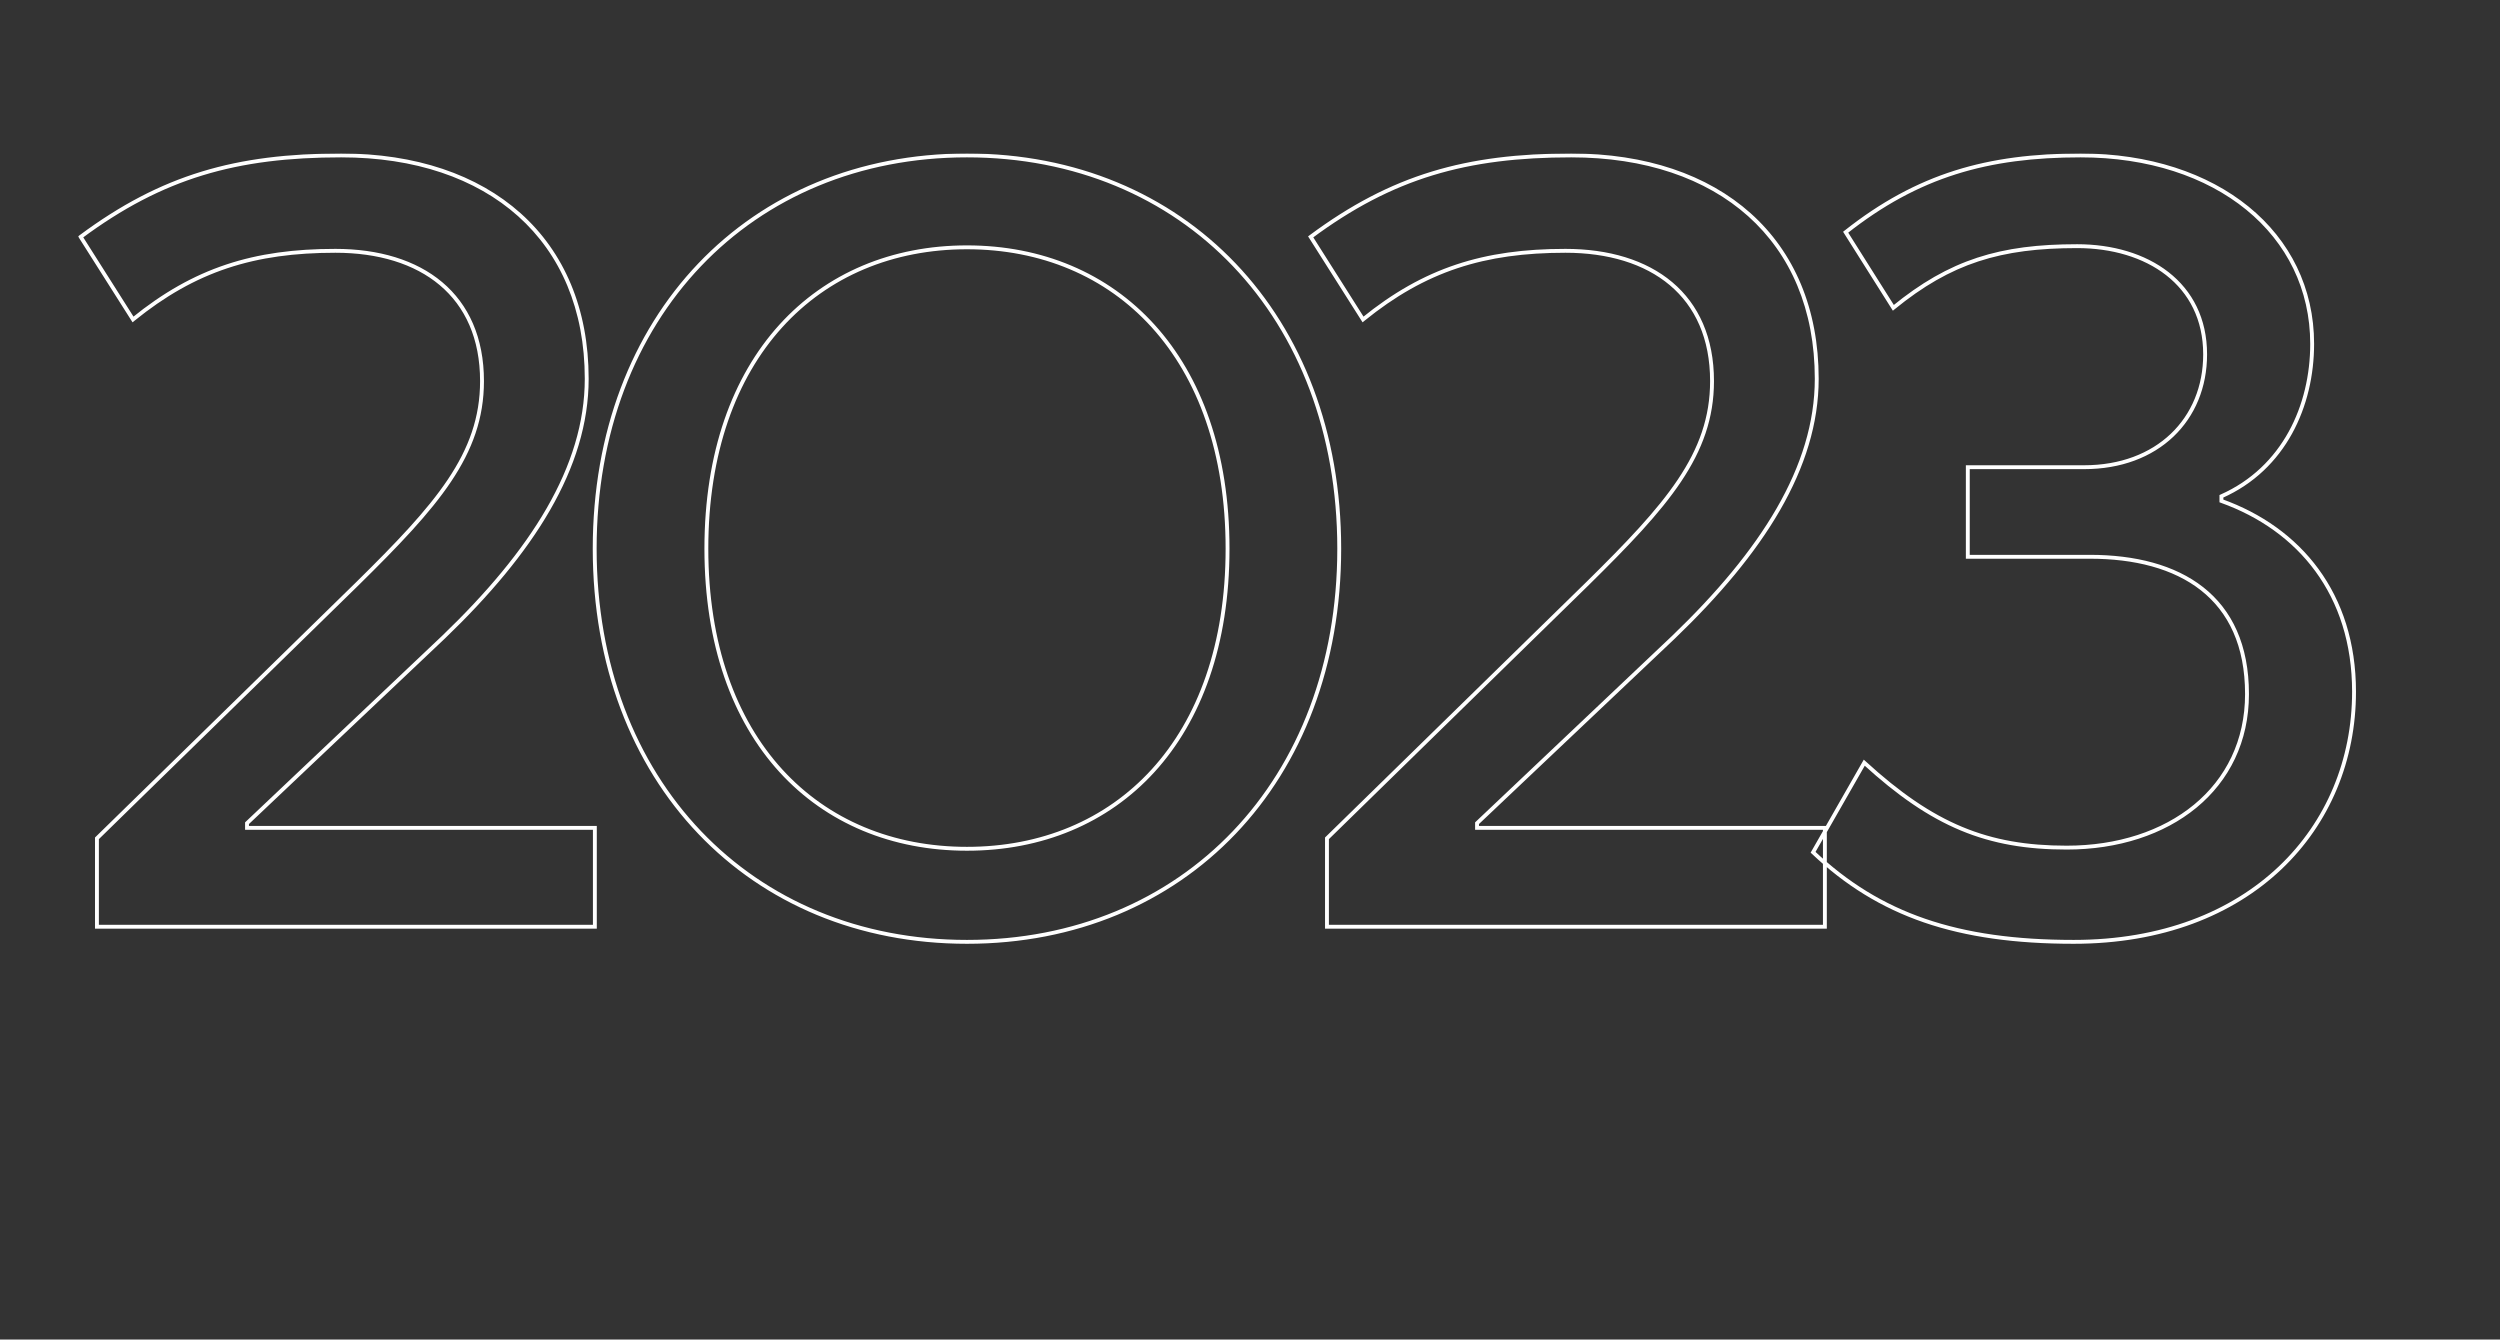 <?xml version="1.0" encoding="UTF-8"?> <svg xmlns="http://www.w3.org/2000/svg" width="963" height="516" viewBox="0 0 963 516" fill="none"><rect x="0" y="0" width="963" height="516" fill="#333333" stroke="none"/> <mask id="path-1-outside-1_182_6725" maskUnits="userSpaceOnUse" x="29.974" y="58.975" width="878" height="305" fill="black"> <rect fill="white" x="29.974" y="58.975" width="878" height="305"></rect> <path d="M37.343 356.975V322.918L137.723 224.778C168.196 194.754 185.673 175.037 185.673 146.805C185.673 113.643 162.37 96.615 129.209 96.615C97.84 96.615 74.986 103.785 51.235 123.054L31.069 91.237C62.438 67.935 91.118 59.868 131.449 59.868C188.361 59.868 226.004 92.133 226.004 145.908C226.004 179.966 204.942 212.679 170.884 245.392L95.151 317.092V318.885H229.141V356.975H37.343ZM515.874 211.335C515.874 300.96 455.825 362.801 372.474 362.801C289.123 362.801 229.074 300.96 229.074 211.335C229.074 121.71 289.123 59.868 372.474 59.868C455.825 59.868 515.874 121.71 515.874 211.335ZM272.094 211.335C272.094 285.275 315.114 326.951 372.474 326.951C429.834 326.951 472.854 285.275 472.854 211.335C472.854 137.394 429.834 95.27 372.474 95.27C315.114 95.27 272.094 137.394 272.094 211.335ZM511.148 356.975V322.918L611.528 224.778C642 194.754 659.477 175.037 659.477 146.805C659.477 113.643 636.175 96.615 603.013 96.615C571.645 96.615 548.79 103.785 525.04 123.054L504.874 91.237C536.243 67.935 564.923 59.868 605.254 59.868C662.166 59.868 699.808 92.133 699.808 145.908C699.808 179.966 678.747 212.679 644.689 245.392L568.956 317.092V318.885H702.945V356.975H511.148ZM757.998 179.966H802.811C831.042 179.966 849.416 161.593 849.416 136.498C849.416 109.162 827.009 94.822 800.122 94.822C770.546 94.822 751.276 100.648 729.318 118.573L710.945 89.445C738.729 67.487 765.616 59.868 801.466 59.868C853.897 59.868 890.643 89.893 890.643 132.465C890.643 156.215 879.888 180.414 855.689 191.169V192.962C885.714 203.717 906.776 228.812 906.776 266.454C906.776 318.885 866.892 362.801 798.777 362.801C753.965 362.801 723.941 352.494 698.397 328.295L718.115 293.79C744.554 317.988 765.616 326.503 796.089 326.503C835.524 326.503 865.548 303.648 865.548 267.35C865.548 229.708 839.557 214.472 805.051 214.472H757.998V179.966Z"></path> </mask> <path d="M37.343 356.975H36.596V357.722H37.343V356.975ZM37.343 322.918L36.821 322.384L36.596 322.604V322.918H37.343ZM137.723 224.778L138.245 225.313L138.247 225.31L137.723 224.778ZM51.235 123.054L50.604 123.454L51.054 124.163L51.706 123.634L51.235 123.054ZM31.069 91.237L30.624 90.638L30.067 91.051L30.439 91.637L31.069 91.237ZM170.884 245.392L171.398 245.935L171.402 245.931L170.884 245.392ZM95.151 317.092L94.638 316.55L94.404 316.771V317.092H95.151ZM95.151 318.885H94.404V319.632H95.151V318.885ZM229.141 318.885H229.888V318.138H229.141V318.885ZM229.141 356.975V357.722H229.888V356.975H229.141ZM38.09 356.975V322.918H36.596V356.975H38.09ZM37.865 323.452L138.245 225.313L137.201 224.244L36.821 322.384L37.865 323.452ZM138.247 225.31C168.68 195.325 186.419 175.396 186.419 146.805H184.926C184.926 174.677 167.711 194.183 137.199 224.246L138.247 225.31ZM186.419 146.805C186.419 130.035 180.519 117.266 170.357 108.703C160.214 100.155 145.908 95.868 129.209 95.868V97.362C145.671 97.362 159.597 101.589 169.395 109.845C179.175 118.087 184.926 130.413 184.926 146.805H186.419ZM129.209 95.868C97.689 95.868 74.663 103.084 50.764 122.474L51.706 123.634C75.308 104.485 97.991 97.362 129.209 97.362V95.868ZM51.866 122.654L31.7 90.837L30.439 91.637L50.604 123.454L51.866 122.654ZM31.515 91.837C62.736 68.644 91.254 60.615 131.449 60.615V59.122C90.983 59.122 62.14 67.226 30.624 90.638L31.515 91.837ZM131.449 60.615C159.768 60.615 183.214 68.642 199.57 83.279C215.917 97.908 225.257 119.205 225.257 145.908H226.751C226.751 118.837 217.269 97.114 200.567 82.166C183.874 67.228 160.042 59.122 131.449 59.122V60.615ZM225.257 145.908C225.257 179.651 204.385 212.179 170.367 244.854L171.402 245.931C205.499 213.179 226.751 180.281 226.751 145.908H225.257ZM170.371 244.85L94.638 316.55L95.665 317.635L171.398 245.935L170.371 244.85ZM94.404 317.092V318.885H95.898V317.092H94.404ZM95.151 319.632H229.141V318.138H95.151V319.632ZM228.394 318.885V356.975H229.888V318.885H228.394ZM229.141 356.228H37.343V357.722H229.141V356.228ZM515.127 211.335C515.127 255.978 500.174 293.653 474.89 320.162C449.609 346.669 413.958 362.054 372.474 362.054V363.548C414.342 363.548 450.391 348.013 475.971 321.193C501.55 294.375 516.621 256.317 516.621 211.335H515.127ZM372.474 362.054C330.99 362.054 295.34 346.669 270.058 320.162C244.774 293.653 229.821 255.978 229.821 211.335H228.327C228.327 256.317 243.398 294.375 268.977 321.193C294.557 348.013 330.607 363.548 372.474 363.548V362.054ZM229.821 211.335C229.821 166.692 244.774 129.017 270.058 102.508C295.34 76.001 330.99 60.615 372.474 60.615V59.122C330.607 59.122 294.557 74.657 268.977 101.477C243.398 128.295 228.327 166.353 228.327 211.335H229.821ZM372.474 60.615C413.958 60.615 449.609 76.001 474.89 102.508C500.174 129.017 515.127 166.692 515.127 211.335H516.621C516.621 166.353 501.55 128.295 475.971 101.477C450.391 74.657 414.342 59.122 372.474 59.122V60.615ZM271.347 211.335C271.347 248.449 282.146 277.546 300.222 297.374C318.303 317.206 343.606 327.698 372.474 327.698V326.204C343.982 326.204 319.096 315.858 301.326 296.367C283.552 276.872 272.841 248.161 272.841 211.335H271.347ZM372.474 327.698C401.342 327.698 426.646 317.206 444.726 297.374C462.802 277.546 473.601 248.449 473.601 211.335H472.107C472.107 248.161 461.396 276.872 443.622 296.367C425.853 315.858 400.966 326.204 372.474 326.204V327.698ZM473.601 211.335C473.601 174.221 462.802 145.012 444.727 125.073C426.648 105.129 401.345 94.523 372.474 94.523V96.017C400.963 96.017 425.85 106.473 443.621 126.076C461.396 145.685 472.107 174.508 472.107 211.335H473.601ZM372.474 94.523C343.603 94.523 318.3 105.129 300.221 125.073C282.146 145.012 271.347 174.221 271.347 211.335H272.841C272.841 174.508 283.552 145.685 301.327 126.076C319.098 106.473 343.985 96.017 372.474 96.017V94.523ZM511.148 356.975H510.401V357.722H511.148V356.975ZM511.148 322.918L510.626 322.384L510.401 322.604V322.918H511.148ZM611.528 224.778L612.05 225.313L612.052 225.31L611.528 224.778ZM525.04 123.054L524.409 123.454L524.858 124.163L525.51 123.634L525.04 123.054ZM504.874 91.237L504.429 90.638L503.872 91.051L504.243 91.637L504.874 91.237ZM644.689 245.392L645.203 245.935L645.206 245.931L644.689 245.392ZM568.956 317.092L568.442 316.55L568.209 316.771V317.092H568.956ZM568.956 318.885H568.209V319.632H568.956V318.885ZM702.945 318.885H703.692V318.138H702.945V318.885ZM702.945 356.975V357.722H703.692V356.975H702.945ZM511.895 356.975V322.918H510.401V356.975H511.895ZM511.67 323.452L612.05 225.313L611.006 224.244L510.626 322.384L511.67 323.452ZM612.052 225.31C642.485 195.325 660.224 175.396 660.224 146.805H658.73C658.73 174.677 641.516 194.183 611.004 224.246L612.052 225.31ZM660.224 146.805C660.224 130.035 654.324 117.266 644.162 108.703C634.018 100.155 619.713 95.868 603.013 95.868V97.362C619.475 97.362 633.402 101.589 643.199 109.845C652.979 118.087 658.73 130.413 658.73 146.805H660.224ZM603.013 95.868C571.494 95.868 548.468 103.084 524.569 122.474L525.51 123.634C549.113 104.485 571.795 97.362 603.013 97.362V95.868ZM525.67 122.654L505.505 90.837L504.243 91.637L524.409 123.454L525.67 122.654ZM505.319 91.837C536.541 68.644 565.058 60.615 605.254 60.615V59.122C564.787 59.122 535.945 67.226 504.429 90.638L505.319 91.837ZM605.254 60.615C633.573 60.615 657.019 68.642 673.375 83.279C689.722 97.908 699.062 119.205 699.062 145.908H700.555C700.555 118.837 691.074 97.114 674.371 82.166C657.678 67.228 633.847 59.122 605.254 59.122V60.615ZM699.062 145.908C699.062 179.651 678.189 212.179 644.172 244.854L645.206 245.931C679.304 213.179 700.555 180.281 700.555 145.908H699.062ZM644.176 244.85L568.442 316.55L569.469 317.635L645.203 245.935L644.176 244.85ZM568.209 317.092V318.885H569.703V317.092H568.209ZM568.956 319.632H702.945V318.138H568.956V319.632ZM702.198 318.885V356.975H703.692V318.885H702.198ZM702.945 356.228H511.148V357.722H702.945V356.228ZM757.998 179.966V179.219H757.251V179.966H757.998ZM729.318 118.573L728.686 118.971L729.137 119.685L729.79 119.151L729.318 118.573ZM710.945 89.445L710.482 88.859L709.955 89.275L710.313 89.843L710.945 89.445ZM855.689 191.169L855.386 190.487L854.942 190.684V191.169H855.689ZM855.689 192.962H854.942V193.487L855.437 193.665L855.689 192.962ZM698.397 328.295L697.749 327.925L697.458 328.434L697.884 328.838L698.397 328.295ZM718.115 293.79L718.619 293.239L717.93 292.608L717.467 293.419L718.115 293.79ZM757.998 214.472H757.251V215.218H757.998V214.472ZM757.998 180.713H802.811V179.219H757.998V180.713ZM802.811 180.713C817.091 180.713 828.935 176.064 837.215 168.184C845.496 160.302 850.162 149.234 850.162 136.498H848.669C848.669 148.857 844.148 159.523 836.185 167.102C828.22 174.682 816.762 179.219 802.811 179.219V180.713ZM850.162 136.498C850.162 122.602 844.456 111.965 835.311 104.821C826.187 97.692 813.689 94.075 800.122 94.075V95.569C813.442 95.569 825.591 99.122 834.392 105.998C843.172 112.857 848.669 123.058 848.669 136.498H850.162ZM800.122 94.075C785.286 94.075 772.989 95.536 761.63 99.266C750.267 102.997 739.88 108.987 728.846 117.994L729.79 119.151C740.714 110.234 750.942 104.348 762.096 100.685C773.255 97.021 785.382 95.569 800.122 95.569V94.075ZM729.95 118.174L711.577 89.046L710.313 89.843L728.686 118.971L729.95 118.174ZM711.408 90.031C739.038 68.194 765.754 60.615 801.466 60.615V59.122C765.478 59.122 738.419 66.779 710.482 88.859L711.408 90.031ZM801.466 60.615C853.634 60.615 889.896 90.441 889.896 132.465H891.39C891.39 89.345 854.159 59.122 801.466 59.122V60.615ZM889.896 132.465C889.896 156.011 879.241 179.884 855.386 190.487L855.993 191.852C880.535 180.944 891.39 156.42 891.39 132.465H889.896ZM854.942 191.169V192.962H856.436V191.169H854.942ZM855.437 193.665C885.186 204.321 906.029 229.149 906.029 266.454H907.523C907.523 228.474 886.241 203.112 855.941 192.258L855.437 193.665ZM906.029 266.454C906.029 292.475 896.134 316.363 877.806 333.747C859.478 351.131 832.671 362.054 798.777 362.054V363.548C832.999 363.548 860.191 352.513 878.834 334.831C897.475 317.15 907.523 292.863 907.523 266.454H906.029ZM798.777 362.054C754.101 362.054 724.28 351.787 698.911 327.753L697.884 328.838C723.601 353.201 753.829 363.548 798.777 363.548V362.054ZM699.046 328.666L718.763 294.16L717.467 293.419L697.749 327.925L699.046 328.666ZM717.611 294.341C730.87 306.476 742.817 314.713 755.302 319.91C767.793 325.11 780.778 327.25 796.089 327.25V325.756C780.927 325.756 768.145 323.638 755.876 318.531C743.603 313.422 731.799 305.302 718.619 293.239L717.611 294.341ZM796.089 327.25C815.945 327.25 833.488 321.496 846.082 311.115C858.688 300.723 866.295 285.724 866.295 267.35H864.801C864.801 285.275 857.396 299.852 845.131 309.962C832.854 320.083 815.667 325.756 796.089 325.756V327.25ZM866.295 267.35C866.295 248.34 859.722 234.887 848.701 226.208C837.711 217.553 822.399 213.725 805.051 213.725V215.218C822.21 215.218 837.146 219.009 847.777 227.382C858.379 235.731 864.801 248.718 864.801 267.35H866.295ZM805.051 213.725H757.998V215.218H805.051V213.725ZM758.745 214.472V179.966H757.251V214.472H758.745Z" fill="white" mask="url(#path-1-outside-1_182_6725)"></path> </svg> 